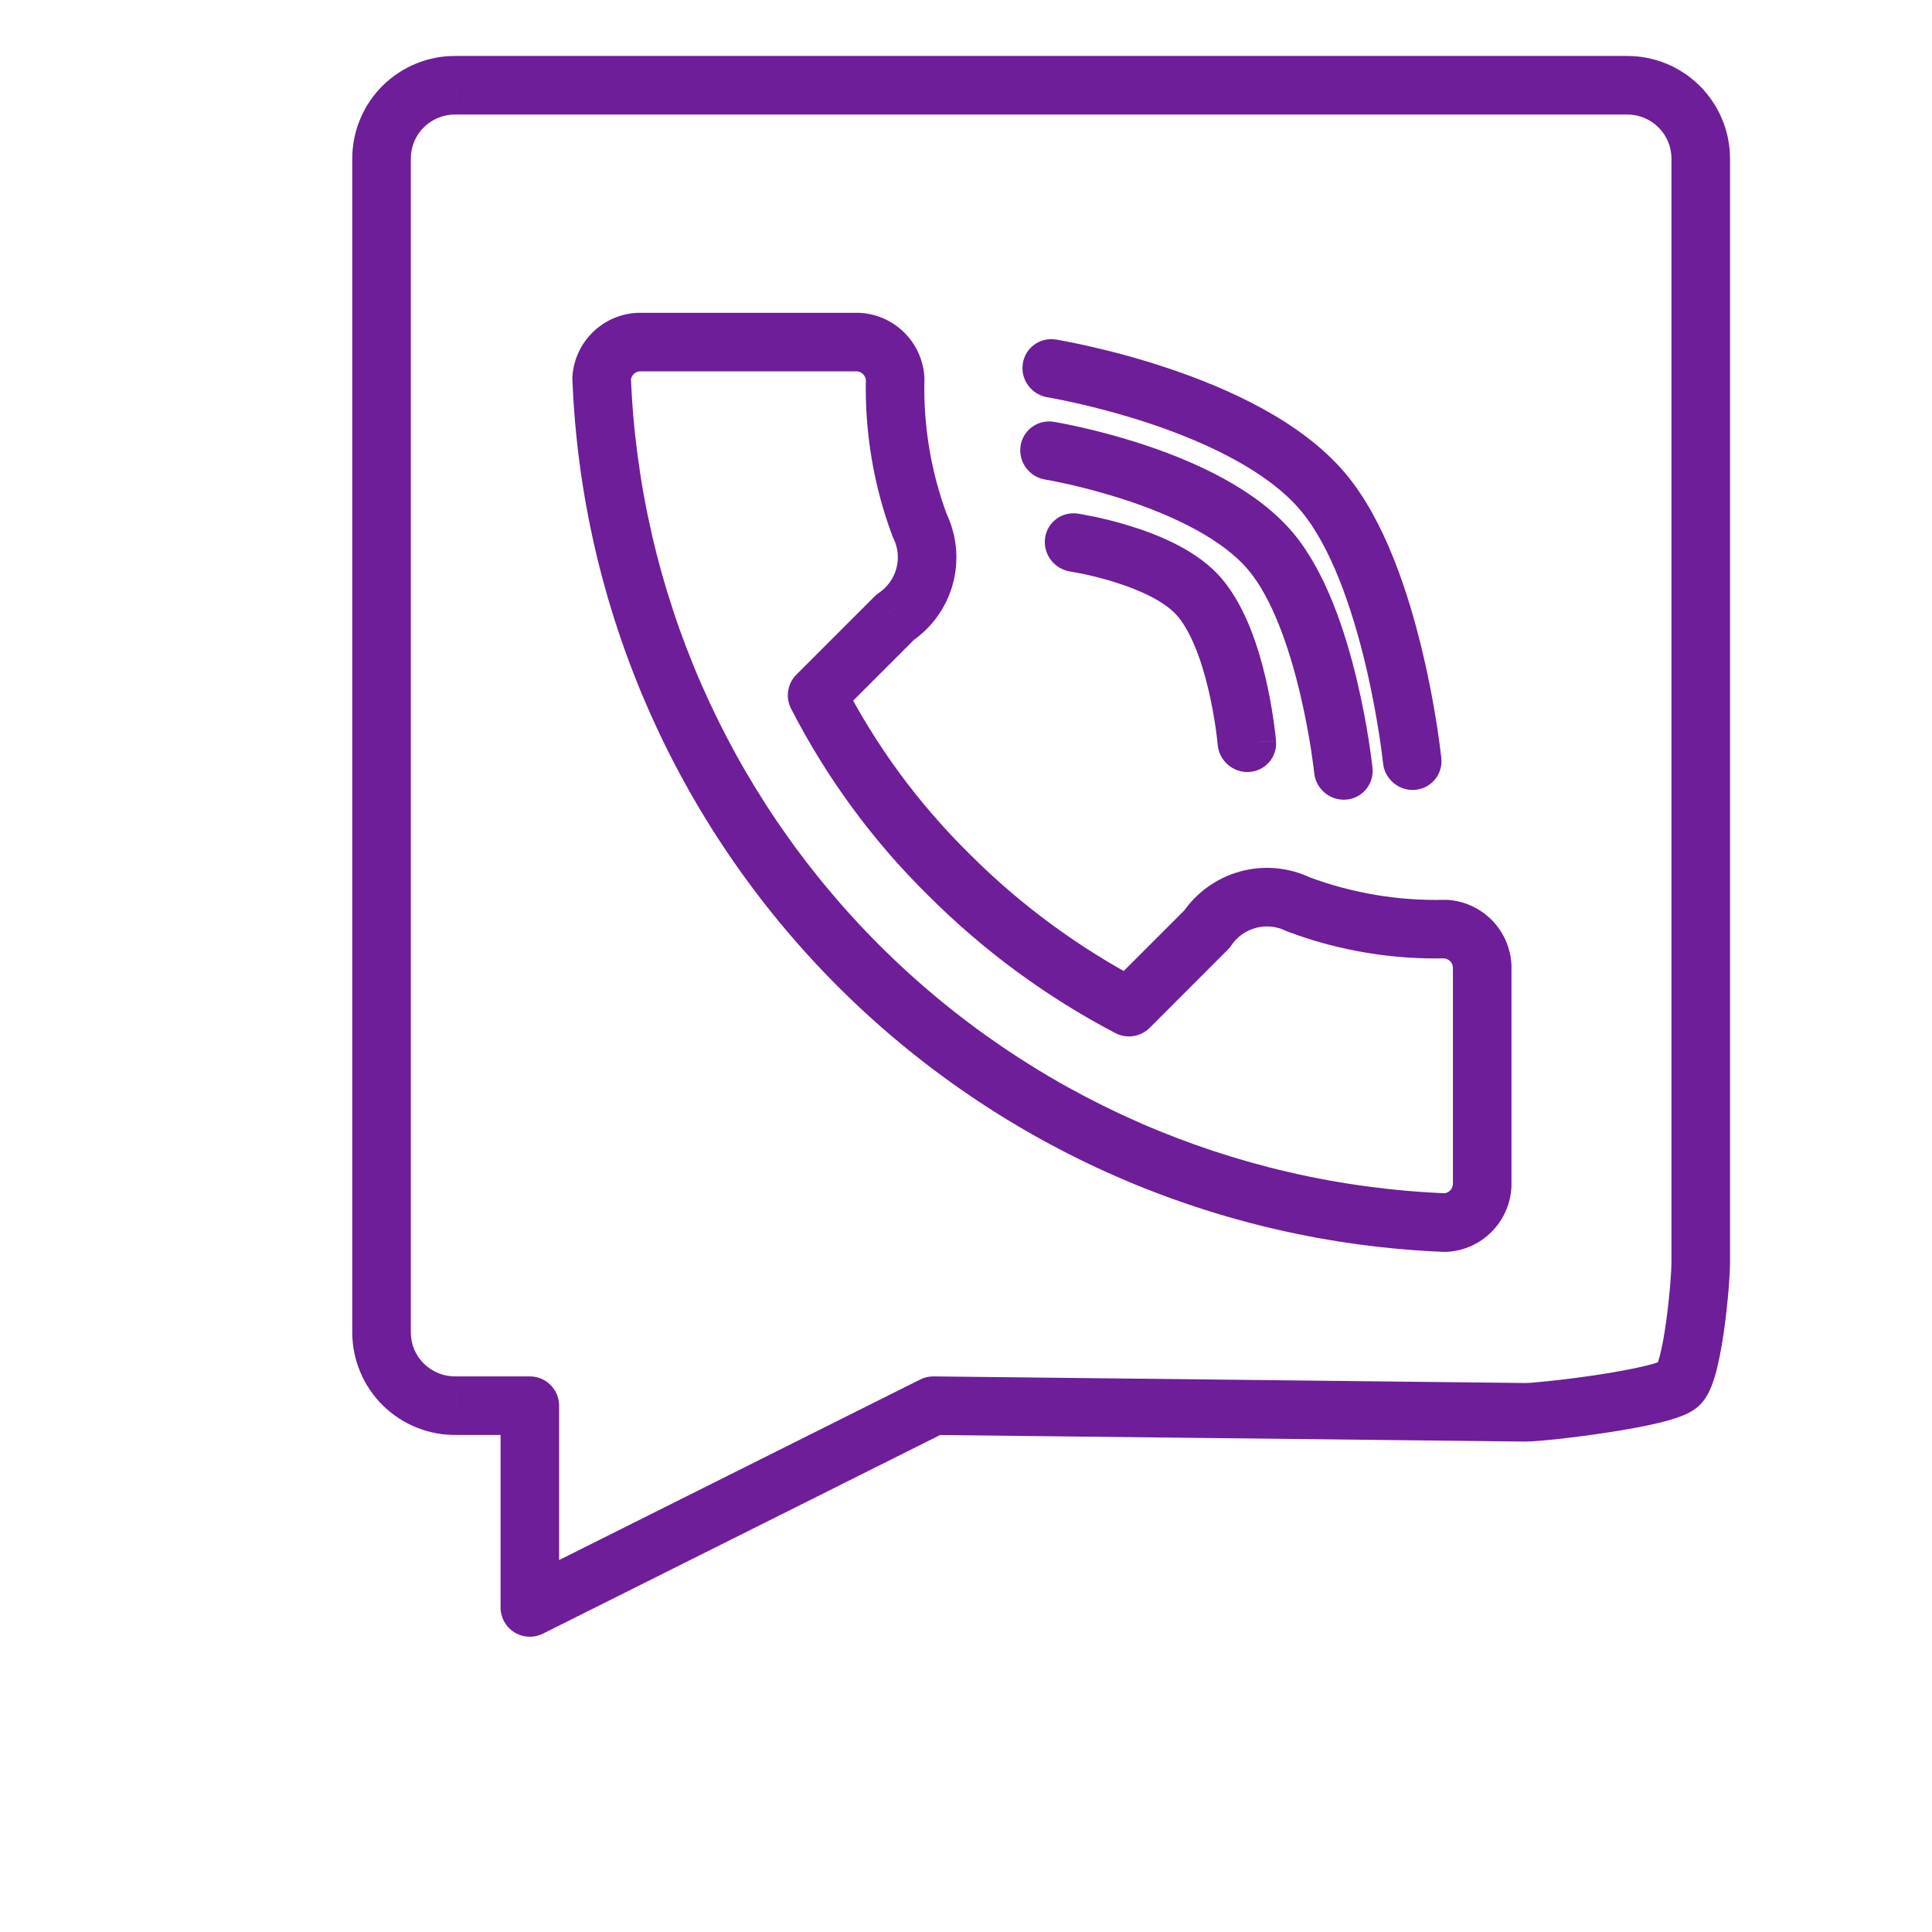 <?xml version="1.0" encoding="UTF-8"?> <svg xmlns="http://www.w3.org/2000/svg" width="33" height="33" viewBox="0 0 33 33" fill="none"> <g clip-path="url(#clip0_270_841)"> <path d="M7.797 1.456L7.786 1.956H7.797V1.456ZM6.517 2.71H7.017L7.017 2.71L6.517 2.71ZM6.517 22.756L7.017 22.756V22.756H6.517ZM7.797 24.01V23.51L7.786 23.51L7.797 24.01ZM9.05 24.01H9.55C9.55 23.733 9.326 23.51 9.05 23.51V24.01ZM9.05 27.456H8.55C8.55 27.63 8.64 27.791 8.787 27.882C8.934 27.973 9.119 27.981 9.274 27.904L9.05 27.456ZM15.943 24.01L15.949 23.51C15.869 23.509 15.791 23.527 15.72 23.562L15.943 24.01ZM26.05 24.123L26.044 24.623H26.05V24.123ZM29.05 21.567H29.55H29.05ZM14.663 5.843L14.692 5.344C14.683 5.343 14.673 5.343 14.663 5.343V5.843ZM15.29 6.47L15.79 6.482C15.79 6.468 15.79 6.454 15.789 6.441L15.29 6.47ZM15.71 8.976L15.241 9.151C15.247 9.166 15.254 9.182 15.261 9.196L15.71 8.976ZM15.29 10.543L15.011 10.128C14.984 10.146 14.959 10.167 14.936 10.19L15.29 10.543ZM13.957 11.876L13.603 11.523C13.45 11.676 13.413 11.911 13.512 12.104L13.957 11.876ZM16.21 14.943L16.564 14.589L16.561 14.587L16.21 14.943ZM19.283 17.203L19.051 17.646C19.245 17.747 19.482 17.711 19.637 17.557L19.283 17.203ZM20.617 15.87L20.97 16.223C20.993 16.2 21.014 16.175 21.032 16.148L20.617 15.87ZM22.183 15.45L21.963 15.899C21.978 15.906 21.993 15.912 22.009 15.918L22.183 15.45ZM24.69 15.87L24.719 15.37C24.705 15.37 24.691 15.37 24.678 15.37L24.69 15.87ZM25.317 16.496H25.817C25.817 16.487 25.816 16.477 25.816 16.467L25.317 16.496ZM25.317 20.256L25.816 20.285C25.816 20.276 25.817 20.266 25.817 20.256H25.317ZM24.69 20.883L24.67 21.383C24.686 21.383 24.703 21.383 24.719 21.382L24.69 20.883ZM10.277 6.456L9.778 6.417C9.777 6.437 9.776 6.456 9.777 6.476L10.277 6.456ZM10.903 5.843V5.343C10.894 5.343 10.884 5.343 10.875 5.344L10.903 5.843ZM7.807 0.956C7.574 0.951 7.342 0.993 7.125 1.079L7.493 2.009C7.586 1.972 7.686 1.954 7.786 1.956L7.807 0.956ZM7.125 1.079C6.908 1.165 6.71 1.293 6.543 1.457L7.243 2.171C7.315 2.101 7.399 2.046 7.493 2.009L7.125 1.079ZM6.543 1.457C6.376 1.62 6.244 1.815 6.154 2.03L7.075 2.418C7.114 2.325 7.171 2.241 7.243 2.171L6.543 1.457ZM6.154 2.03C6.063 2.245 6.017 2.476 6.017 2.71L7.017 2.71C7.017 2.609 7.037 2.51 7.075 2.418L6.154 2.03ZM6.017 2.71V22.756H7.017V2.71H6.017ZM6.017 22.756C6.017 22.99 6.063 23.221 6.154 23.436L7.075 23.049C7.037 22.956 7.017 22.857 7.017 22.756L6.017 22.756ZM6.154 23.436C6.244 23.651 6.376 23.846 6.543 24.009L7.243 23.295C7.171 23.225 7.114 23.141 7.075 23.049L6.154 23.436ZM6.543 24.009C6.71 24.173 6.908 24.301 7.125 24.387L7.493 23.457C7.399 23.42 7.315 23.365 7.243 23.295L6.543 24.009ZM7.125 24.387C7.342 24.473 7.574 24.515 7.807 24.51L7.786 23.51C7.686 23.512 7.586 23.494 7.493 23.457L7.125 24.387ZM7.797 24.51H9.05V23.51H7.797V24.51ZM8.55 24.01V27.456H9.55V24.01H8.55ZM9.274 27.904L16.167 24.457L15.72 23.562L8.826 27.009L9.274 27.904ZM15.938 24.51L26.044 24.623L26.055 23.623L15.949 23.51L15.938 24.51ZM26.05 24.623C26.259 24.623 26.892 24.556 27.479 24.465C27.779 24.419 28.085 24.364 28.337 24.303C28.462 24.273 28.583 24.239 28.688 24.2C28.77 24.17 28.922 24.11 29.036 23.996L28.329 23.289C28.385 23.234 28.421 23.233 28.344 23.261C28.289 23.281 28.209 23.305 28.102 23.331C27.889 23.382 27.614 23.433 27.326 23.477C26.739 23.568 26.173 23.623 26.05 23.623V24.623ZM29.036 23.996C29.138 23.894 29.196 23.769 29.229 23.688C29.267 23.594 29.298 23.491 29.324 23.389C29.376 23.184 29.417 22.943 29.45 22.71C29.514 22.25 29.55 21.765 29.55 21.567H28.55C28.55 21.702 28.52 22.137 28.459 22.573C28.429 22.788 28.394 22.989 28.355 23.143C28.335 23.221 28.317 23.276 28.303 23.312C28.284 23.359 28.286 23.332 28.329 23.289L29.036 23.996ZM29.55 21.567V2.71H28.55V21.567H29.55ZM29.55 2.71C29.55 2.245 29.365 1.799 29.036 1.47L28.329 2.177C28.471 2.318 28.55 2.51 28.55 2.71H29.55ZM29.036 1.47C28.708 1.141 28.262 0.956 27.797 0.956V1.956C27.996 1.956 28.188 2.036 28.329 2.177L29.036 1.47ZM27.797 0.956H7.797V1.956H27.797V0.956ZM10.93 6.343H14.663V5.343H10.93V6.343ZM14.634 6.342C14.675 6.345 14.713 6.362 14.742 6.391L15.449 5.684C15.247 5.481 14.978 5.361 14.692 5.344L14.634 6.342ZM14.742 6.391C14.771 6.42 14.788 6.458 14.791 6.499L15.789 6.441C15.772 6.155 15.652 5.886 15.449 5.684L14.742 6.391ZM14.79 6.457C14.768 7.376 14.921 8.29 15.241 9.151L16.178 8.802C15.902 8.06 15.77 7.273 15.79 6.482L14.79 6.457ZM15.261 9.196C15.339 9.356 15.357 9.538 15.311 9.709L16.277 9.968C16.385 9.563 16.343 9.133 16.159 8.756L15.261 9.196ZM15.311 9.709C15.265 9.88 15.158 10.029 15.011 10.128L15.569 10.958C15.917 10.725 16.168 10.373 16.277 9.968L15.311 9.709ZM14.936 10.19L13.603 11.523L14.31 12.23L15.643 10.897L14.936 10.19ZM13.512 12.104C14.119 13.288 14.911 14.367 15.859 15.299L16.561 14.587C15.689 13.729 14.96 12.737 14.402 11.648L13.512 12.104ZM15.856 15.296C16.796 16.237 17.873 17.029 19.051 17.646L19.515 16.76C18.427 16.19 17.432 15.458 16.564 14.59L15.856 15.296ZM19.637 17.557L20.97 16.223L20.263 15.516L18.93 16.849L19.637 17.557ZM21.032 16.148C21.131 16.001 21.279 15.895 21.451 15.849L21.192 14.883C20.787 14.992 20.435 15.243 20.201 15.591L21.032 16.148ZM21.451 15.849C21.622 15.803 21.804 15.821 21.963 15.899L22.403 15.001C22.027 14.816 21.596 14.774 21.192 14.883L21.451 15.849ZM22.009 15.918C22.87 16.239 23.784 16.392 24.702 16.369L24.678 15.37C23.887 15.389 23.099 15.257 22.358 14.981L22.009 15.918ZM24.661 16.369C24.702 16.371 24.74 16.389 24.769 16.417L25.476 15.71C25.274 15.508 25.005 15.387 24.719 15.37L24.661 16.369ZM24.769 16.417C24.798 16.446 24.815 16.485 24.817 16.526L25.816 16.467C25.799 16.182 25.678 15.912 25.476 15.71L24.769 16.417ZM24.817 16.496V20.256H25.817V16.496H24.817ZM24.817 20.227C24.815 20.268 24.798 20.306 24.769 20.335L25.476 21.042C25.678 20.84 25.799 20.571 25.816 20.285L24.817 20.227ZM24.769 20.335C24.74 20.364 24.702 20.381 24.661 20.384L24.719 21.382C25.005 21.366 25.274 21.245 25.476 21.042L24.769 20.335ZM24.71 20.383C21.058 20.238 17.596 18.722 15.013 16.137L14.306 16.844C17.067 19.607 20.767 21.228 24.67 21.383L24.71 20.383ZM15.013 16.137C12.431 13.552 10.918 10.088 10.776 6.437L9.777 6.476C9.928 10.379 11.545 14.081 14.306 16.844L15.013 16.137ZM10.775 6.496C10.778 6.455 10.796 6.418 10.825 6.389L10.125 5.675C9.924 5.872 9.8 6.136 9.778 6.417L10.775 6.496ZM10.825 6.389C10.853 6.361 10.892 6.344 10.932 6.342L10.875 5.344C10.593 5.36 10.327 5.477 10.125 5.675L10.825 6.389ZM10.903 6.343H10.93V5.343H10.903V6.343Z" fill="#6D1E98"></path> <path d="M18 7.205C17.727 7.161 17.472 7.345 17.432 7.618C17.391 7.89 17.58 8.147 17.854 8.191L18 7.205ZM22.448 13.204C22.476 13.479 22.722 13.682 22.997 13.658C23.272 13.633 23.471 13.391 23.443 13.116L22.448 13.204ZM21.706 9.42L21.324 9.738L21.706 9.42ZM17.927 7.698C17.854 8.191 17.854 8.191 17.854 8.191C17.853 8.191 17.853 8.191 17.853 8.191C17.853 8.191 17.853 8.191 17.853 8.191C17.853 8.191 17.854 8.191 17.854 8.191C17.855 8.192 17.856 8.192 17.858 8.192C17.862 8.193 17.869 8.194 17.878 8.196C17.895 8.199 17.923 8.204 17.958 8.21C18.029 8.224 18.133 8.245 18.262 8.274C18.521 8.333 18.875 8.424 19.261 8.552C20.058 8.818 20.884 9.212 21.324 9.738L22.087 9.102C21.452 8.346 20.388 7.879 19.565 7.605C19.14 7.463 18.752 7.364 18.47 7.3C18.328 7.268 18.213 7.244 18.132 7.229C18.091 7.221 18.059 7.215 18.037 7.211C18.026 7.209 18.017 7.208 18.011 7.207C18.008 7.206 18.005 7.206 18.003 7.206C18.003 7.206 18.002 7.205 18.001 7.205C18.001 7.205 18.001 7.205 18 7.205C18 7.205 18 7.205 18 7.205C18 7.205 18 7.205 17.927 7.698ZM21.324 9.738C21.727 10.217 22.016 11.049 22.203 11.832C22.293 12.211 22.355 12.557 22.394 12.807C22.413 12.932 22.427 13.033 22.436 13.102C22.44 13.136 22.443 13.163 22.445 13.18C22.446 13.189 22.447 13.195 22.447 13.199C22.447 13.201 22.448 13.203 22.448 13.204C22.448 13.204 22.448 13.204 22.448 13.204C22.448 13.204 22.448 13.204 22.448 13.204C22.448 13.204 22.448 13.204 22.448 13.204C22.448 13.204 22.448 13.204 22.945 13.16C23.443 13.116 23.443 13.116 23.443 13.116C23.443 13.116 23.443 13.116 23.443 13.115C23.443 13.115 23.443 13.115 23.443 13.115C23.443 13.114 23.443 13.114 23.443 13.113C23.442 13.111 23.442 13.109 23.442 13.106C23.441 13.1 23.44 13.092 23.439 13.081C23.437 13.06 23.433 13.03 23.428 12.991C23.418 12.914 23.404 12.804 23.383 12.669C23.341 12.399 23.274 12.026 23.176 11.615C22.986 10.817 22.655 9.779 22.087 9.102L21.324 9.738Z" fill="#6D1E98"></path> <path d="M18.038 5.8C17.764 5.755 17.51 5.94 17.47 6.212C17.429 6.485 17.618 6.742 17.892 6.786L18.038 5.8ZM23.624 13.037C23.652 13.312 23.898 13.515 24.173 13.491C24.448 13.467 24.648 13.224 24.619 12.949L23.624 13.037ZM22.601 8.405L22.219 8.723L22.601 8.405ZM17.965 6.293C17.892 6.786 17.891 6.786 17.891 6.786C17.891 6.786 17.891 6.786 17.891 6.786C17.891 6.786 17.891 6.786 17.891 6.786C17.891 6.786 17.892 6.786 17.892 6.786C17.893 6.786 17.895 6.787 17.898 6.787C17.903 6.788 17.911 6.79 17.922 6.791C17.945 6.795 17.979 6.802 18.023 6.81C18.111 6.827 18.24 6.853 18.4 6.889C18.719 6.962 19.159 7.074 19.636 7.233C20.616 7.56 21.657 8.052 22.219 8.723L22.982 8.088C22.225 7.186 20.947 6.622 19.94 6.286C19.423 6.113 18.95 5.992 18.607 5.915C18.435 5.876 18.295 5.847 18.197 5.829C18.147 5.819 18.109 5.812 18.082 5.807C18.068 5.805 18.058 5.803 18.05 5.802C18.047 5.801 18.044 5.801 18.042 5.8C18.041 5.8 18.04 5.8 18.039 5.8C18.039 5.8 18.038 5.8 18.038 5.8C18.038 5.8 18.038 5.8 18.038 5.8C18.038 5.8 18.038 5.8 17.965 6.293ZM22.219 8.723C22.732 9.334 23.091 10.378 23.321 11.34C23.433 11.809 23.509 12.236 23.557 12.545C23.581 12.7 23.598 12.824 23.608 12.91C23.614 12.952 23.618 12.985 23.62 13.007C23.622 13.018 23.622 13.026 23.623 13.031C23.623 13.034 23.623 13.035 23.624 13.037C23.624 13.037 23.624 13.037 23.624 13.038C23.624 13.038 23.624 13.038 23.624 13.038C23.624 13.038 23.624 13.038 23.624 13.038C23.624 13.038 23.624 13.037 24.121 12.993C24.619 12.949 24.619 12.949 24.619 12.949C24.619 12.949 24.619 12.949 24.619 12.949C24.619 12.949 24.619 12.948 24.619 12.948C24.619 12.947 24.619 12.947 24.619 12.946C24.618 12.944 24.618 12.941 24.618 12.938C24.617 12.931 24.616 12.921 24.614 12.908C24.611 12.883 24.607 12.846 24.601 12.799C24.589 12.706 24.571 12.572 24.546 12.407C24.495 12.078 24.414 11.624 24.294 11.123C24.061 10.146 23.66 8.895 22.982 8.088L22.219 8.723Z" fill="#6D1E98"></path> <path d="M18.41 8.773C18.136 8.732 17.885 8.921 17.85 9.194C17.815 9.467 18.008 9.721 18.282 9.762L18.41 8.773ZM20.799 12.719C20.822 12.995 21.064 13.204 21.339 13.186C21.614 13.168 21.819 12.93 21.795 12.655L20.799 12.719ZM20.43 10.136L20.786 9.793L20.43 10.136ZM18.346 9.268C18.282 9.762 18.282 9.762 18.282 9.762C18.282 9.762 18.282 9.762 18.282 9.762C18.282 9.762 18.282 9.762 18.281 9.762C18.281 9.762 18.281 9.762 18.282 9.762C18.282 9.762 18.282 9.762 18.283 9.762C18.285 9.762 18.288 9.763 18.292 9.764C18.301 9.765 18.315 9.767 18.333 9.771C18.369 9.777 18.423 9.787 18.49 9.801C18.625 9.829 18.811 9.873 19.013 9.935C19.443 10.067 19.855 10.254 20.073 10.48L20.786 9.793C20.374 9.367 19.744 9.119 19.289 8.98C19.05 8.906 18.833 8.855 18.676 8.822C18.597 8.806 18.532 8.794 18.487 8.786C18.464 8.782 18.445 8.779 18.433 8.777C18.426 8.776 18.421 8.775 18.417 8.774C18.415 8.774 18.414 8.774 18.413 8.774C18.412 8.773 18.411 8.773 18.411 8.773C18.411 8.773 18.411 8.773 18.41 8.773C18.41 8.773 18.41 8.773 18.41 8.773C18.41 8.773 18.41 8.773 18.346 9.268ZM20.073 10.48C20.325 10.74 20.518 11.254 20.644 11.793C20.704 12.048 20.743 12.282 20.767 12.452C20.779 12.537 20.787 12.606 20.792 12.652C20.794 12.675 20.796 12.693 20.797 12.705C20.798 12.71 20.798 12.714 20.799 12.717C20.799 12.718 20.799 12.719 20.799 12.719C20.799 12.72 20.799 12.72 20.799 12.72C20.799 12.72 20.799 12.72 20.799 12.72C20.799 12.72 20.799 12.719 20.799 12.719C20.799 12.719 20.799 12.719 21.297 12.687C21.795 12.655 21.795 12.654 21.795 12.654C21.795 12.654 21.795 12.654 21.795 12.654C21.795 12.654 21.795 12.654 21.795 12.653C21.795 12.653 21.795 12.652 21.795 12.652C21.795 12.65 21.795 12.649 21.795 12.646C21.794 12.642 21.794 12.636 21.793 12.628C21.791 12.613 21.789 12.591 21.786 12.563C21.78 12.507 21.771 12.429 21.757 12.332C21.73 12.14 21.686 11.875 21.618 11.584C21.489 11.033 21.248 10.271 20.786 9.793L20.073 10.48Z" fill="#6D1E98"></path> </g> <defs> <clipPath id="clip0_270_841"> <rect width="32" height="32" fill="white" transform="translate(0.517 0.123)"></rect> </clipPath> </defs> </svg> 